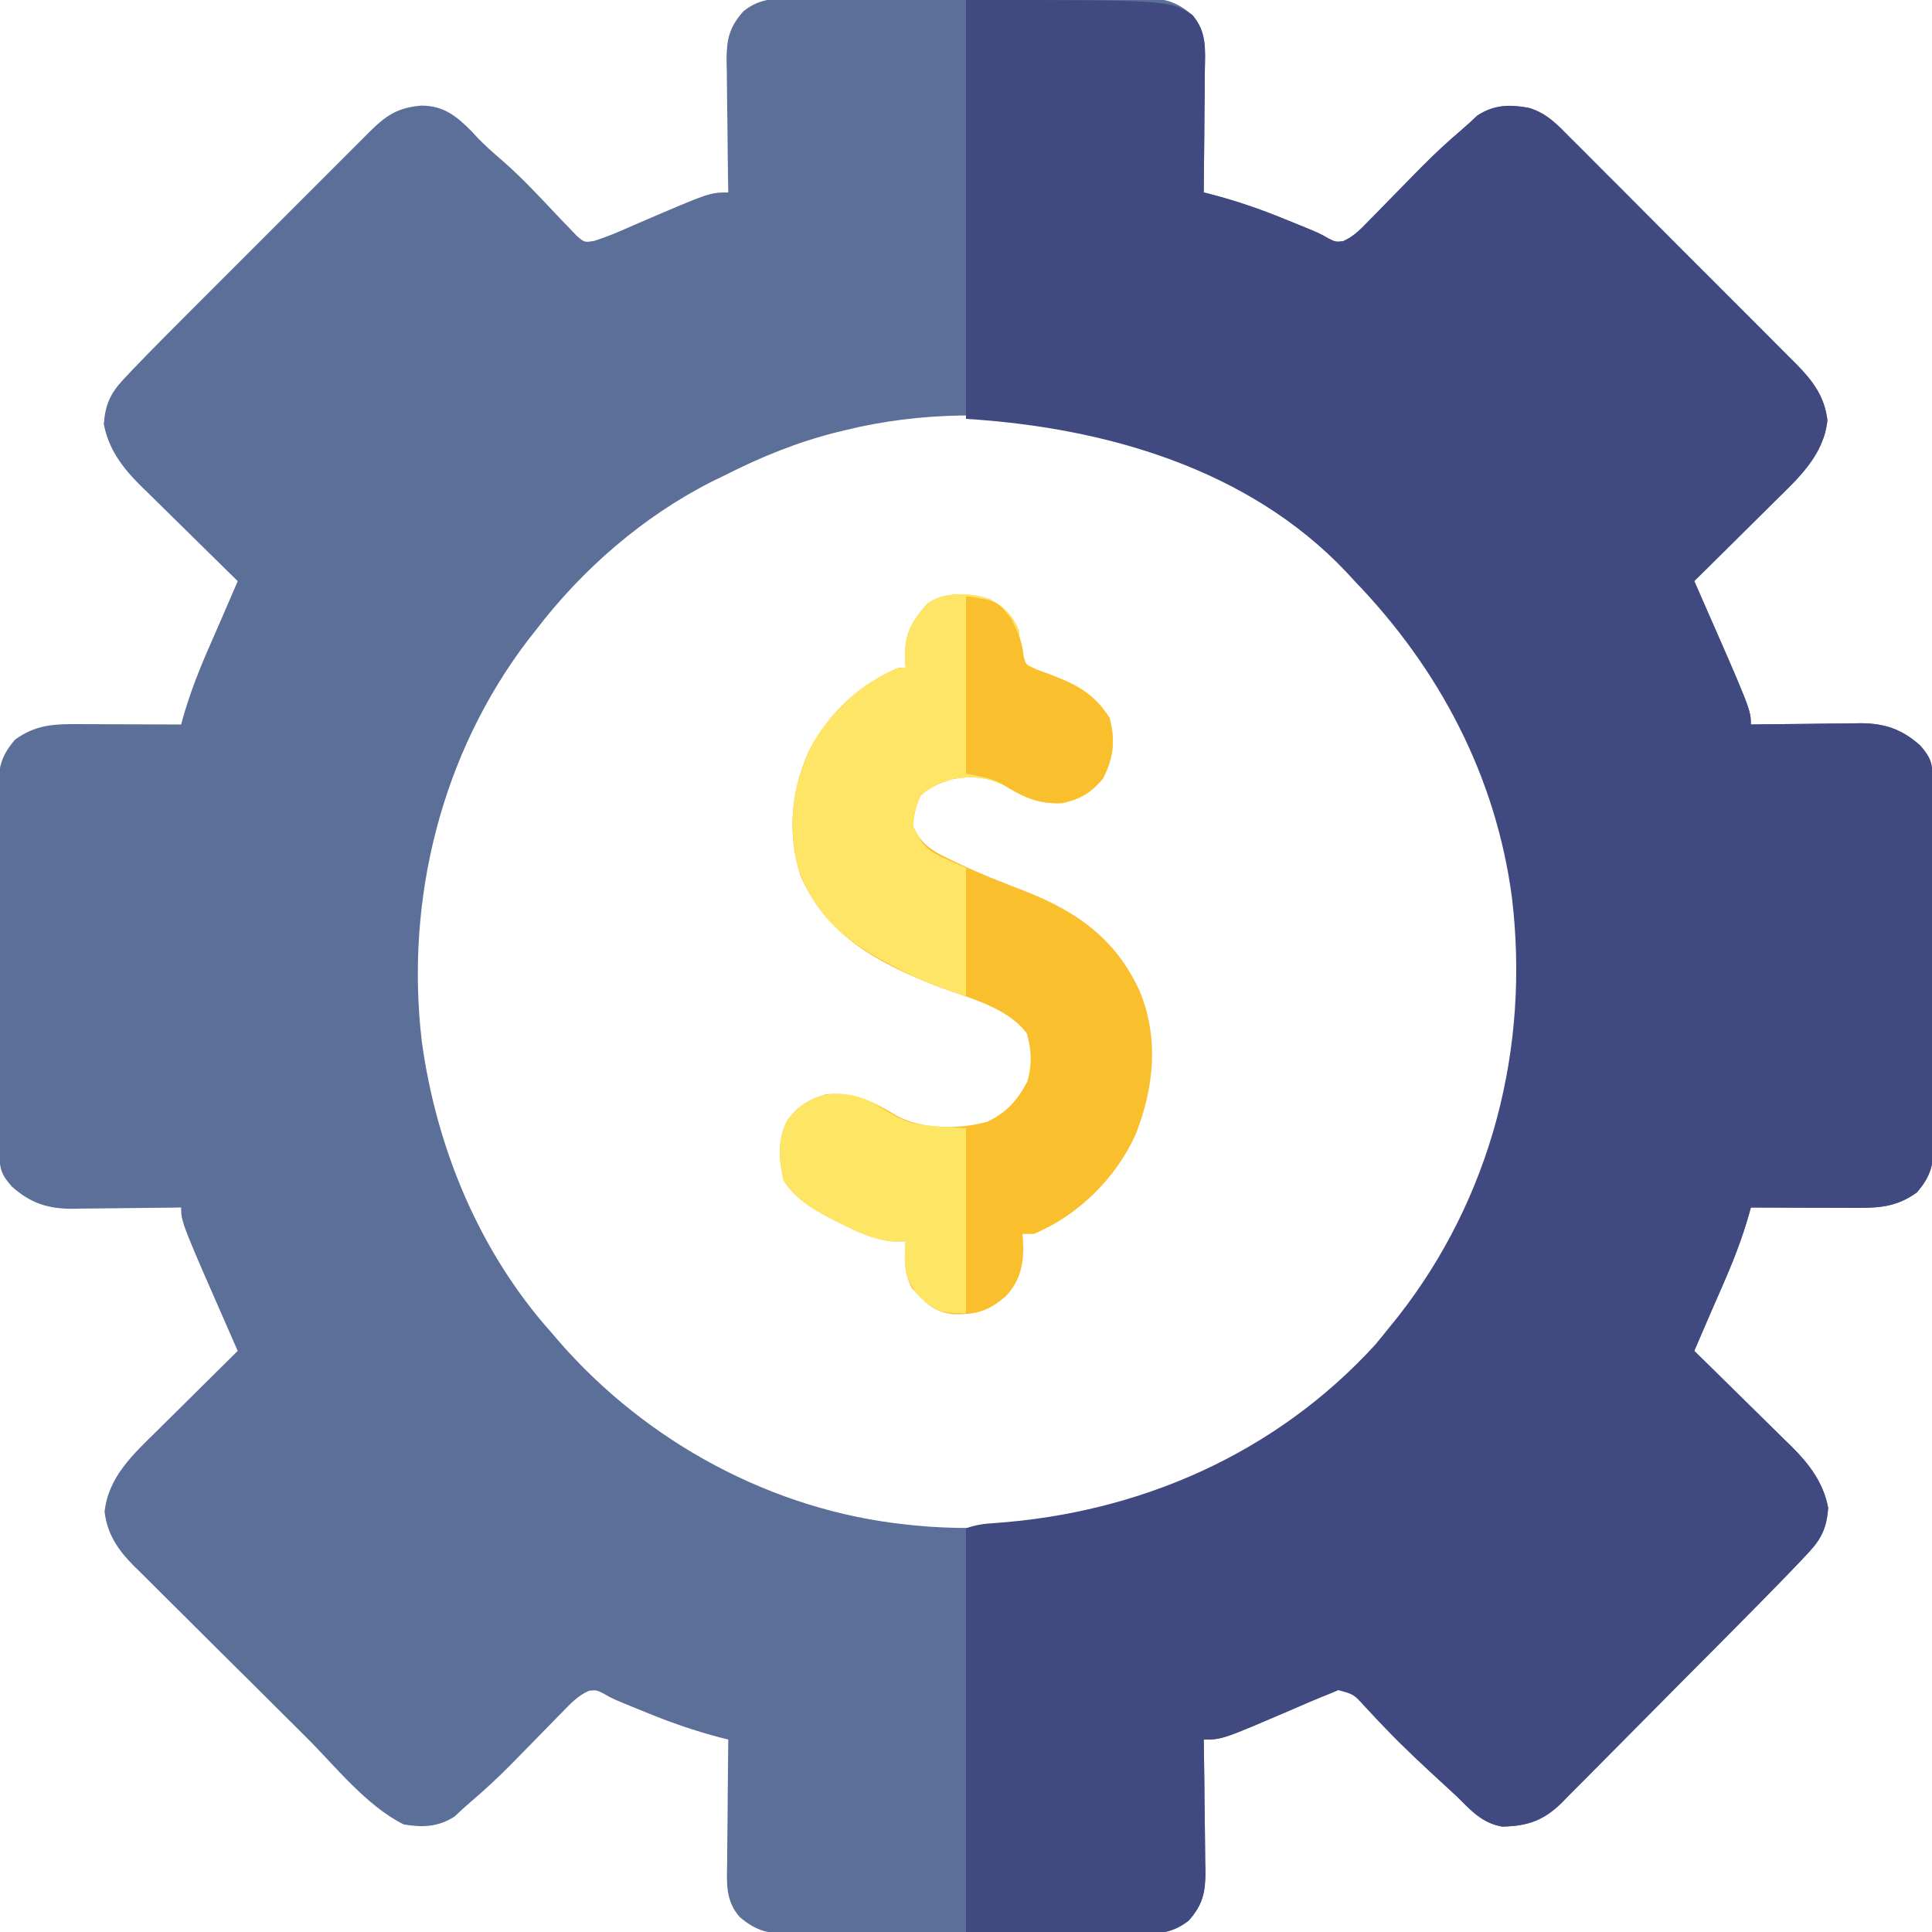 <?xml version="1.0" encoding="UTF-8"?>
<svg version="1.1" xmlns="http://www.w3.org/2000/svg" width="512" height="512">
<path d="M0 0 C1.567 -0.01 1.567 -0.01 3.165 -0.021 C6.615 -0.039 10.065 -0.035 13.516 -0.03 C15.916 -0.034 18.316 -0.039 20.715 -0.045 C25.745 -0.054 30.774 -0.052 35.804 -0.042 C42.248 -0.031 48.691 -0.051 55.135 -0.08 C60.091 -0.098 65.047 -0.098 70.003 -0.092 C72.379 -0.092 74.755 -0.098 77.131 -0.111 C80.453 -0.125 83.775 -0.115 87.098 -0.098 C88.078 -0.107 89.059 -0.117 90.069 -0.127 C95.906 -0.064 99.137 0.576 103.614 4.404 C107.457 8.845 107.003 13.502 106.906 19.08 C106.902 20.005 106.898 20.93 106.894 21.883 C106.877 24.828 106.839 27.772 106.801 30.717 C106.786 32.717 106.772 34.718 106.76 36.719 C106.727 41.614 106.675 46.509 106.614 51.404 C107.286 51.573 107.959 51.743 108.653 51.917 C115.336 53.661 121.669 55.838 128.051 58.467 C128.922 58.818 129.793 59.169 130.69 59.531 C137.261 62.199 137.261 62.199 139.637 63.582 C141.554 64.541 141.554 64.541 143.542 64.334 C146.581 62.969 148.433 60.9 150.754 58.521 C151.24 58.029 151.726 57.536 152.227 57.029 C153.779 55.453 155.322 53.866 156.864 52.279 C158.886 50.21 160.912 48.146 162.942 46.084 C163.431 45.586 163.92 45.089 164.423 44.576 C167.828 41.135 171.341 37.879 175.032 34.75 C176.434 33.557 177.779 32.297 179.114 31.029 C183.61 28.106 187.711 28.053 192.795 28.991 C197.605 30.42 200.524 33.621 203.97 37.129 C204.668 37.821 205.367 38.512 206.087 39.224 C208.384 41.505 210.663 43.803 212.942 46.103 C214.538 47.699 216.135 49.293 217.733 50.887 C221.076 54.228 224.41 57.577 227.739 60.932 C231.999 65.227 236.28 69.501 240.567 73.77 C243.867 77.059 247.157 80.358 250.444 83.661 C252.019 85.24 253.596 86.817 255.176 88.391 C257.386 90.595 259.582 92.811 261.775 95.032 C262.426 95.677 263.078 96.322 263.749 96.986 C268.039 101.368 271.143 105.491 271.899 111.775 C270.899 121.049 264.295 127.031 257.903 133.31 C257.29 133.92 256.677 134.531 256.045 135.159 C254.114 137.079 252.177 138.992 250.239 140.904 C248.916 142.216 247.595 143.529 246.274 144.842 C243.059 148.034 239.838 151.221 236.614 154.404 C236.89 155.033 237.167 155.661 237.452 156.309 C251.614 188.531 251.614 188.531 251.614 192.404 C252.637 192.388 253.661 192.373 254.715 192.356 C258.538 192.302 262.36 192.268 266.183 192.239 C267.832 192.224 269.482 192.204 271.132 192.178 C273.513 192.141 275.893 192.124 278.274 192.111 C279.003 192.096 279.733 192.08 280.484 192.064 C286.957 192.062 291.548 193.563 296.489 197.967 C299.254 201.139 299.738 202.609 299.761 206.704 C299.771 208.058 299.771 208.058 299.782 209.44 C299.786 210.93 299.786 210.93 299.791 212.45 C299.8 214.016 299.8 214.016 299.81 215.614 C299.83 219.08 299.842 222.547 299.852 226.013 C299.856 227.196 299.86 228.378 299.864 229.596 C299.885 235.853 299.899 242.111 299.909 248.368 C299.92 254.836 299.954 261.303 299.994 267.771 C300.02 272.739 300.028 277.708 300.032 282.677 C300.037 285.061 300.048 287.445 300.067 289.83 C300.091 293.167 300.09 296.503 300.083 299.841 C300.096 300.826 300.109 301.811 300.122 302.826 C300.078 308.671 299.483 311.941 295.614 316.404 C290.1 320.402 285.213 320.548 278.567 320.502 C277.795 320.5 277.024 320.499 276.23 320.497 C273.774 320.492 271.319 320.479 268.864 320.467 C267.196 320.462 265.528 320.457 263.86 320.453 C259.778 320.442 255.696 320.425 251.614 320.404 C251.367 321.301 251.367 321.301 251.115 322.216 C249.248 328.745 246.85 334.883 244.114 341.092 C243.723 341.989 243.332 342.887 242.93 343.812 C242.2 345.489 241.468 347.166 240.733 348.84 C239.344 352.022 237.979 355.212 236.614 358.404 C237.532 359.301 238.45 360.198 239.396 361.123 C242.82 364.475 246.231 367.84 249.638 371.209 C251.111 372.662 252.587 374.111 254.067 375.556 C256.202 377.642 258.323 379.74 260.442 381.842 C261.099 382.478 261.757 383.115 262.434 383.771 C267.127 388.462 270.862 393.374 272.102 400.021 C271.707 405.091 270.442 408.063 266.96 411.779 C266.144 412.652 265.328 413.524 264.488 414.423 C263.532 415.419 262.574 416.412 261.614 417.404 C261.088 417.948 260.563 418.491 260.022 419.052 C255.635 423.577 251.203 428.057 246.762 432.529 C246.062 433.235 245.362 433.94 244.64 434.667 C240.946 438.388 237.248 442.105 233.548 445.82 C230.498 448.883 227.455 451.954 224.418 455.031 C220.73 458.769 217.029 462.495 213.319 466.212 C211.914 467.624 210.513 469.04 209.116 470.461 C207.166 472.442 205.202 474.407 203.232 476.369 C202.664 476.954 202.095 477.539 201.509 478.141 C196.753 482.825 192.448 484.359 185.676 484.467 C180.322 483.53 177.374 480.098 173.614 476.404 C172.501 475.372 171.385 474.343 170.266 473.318 C164.96 468.441 159.682 463.568 154.707 458.349 C154.082 457.699 153.457 457.049 152.813 456.379 C151.618 455.127 150.436 453.862 149.269 452.583 C146.327 449.358 146.327 449.358 142.281 448.287 C141.401 448.656 140.521 449.024 139.614 449.404 C138.962 449.665 138.31 449.927 137.638 450.196 C135.258 451.165 132.905 452.187 130.551 453.217 C111.488 461.404 111.488 461.404 106.614 461.404 C106.634 462.645 106.655 463.886 106.677 465.164 C106.75 469.782 106.795 474.4 106.833 479.019 C106.853 481.015 106.881 483.011 106.915 485.007 C106.964 487.882 106.987 490.756 107.004 493.631 C107.025 494.518 107.045 495.406 107.067 496.321 C107.069 501.836 106.422 505.115 102.614 509.404 C97.887 513.282 93.05 512.835 87.227 512.808 C85.66 512.818 85.66 512.818 84.062 512.829 C80.612 512.847 77.162 512.843 73.711 512.838 C71.311 512.842 68.911 512.848 66.512 512.854 C61.482 512.862 56.453 512.86 51.423 512.85 C44.979 512.839 38.536 512.859 32.092 512.888 C27.136 512.906 22.18 512.906 17.224 512.9 C14.848 512.9 12.472 512.906 10.096 512.919 C6.774 512.934 3.452 512.923 0.129 512.906 C-0.851 512.915 -1.832 512.925 -2.842 512.935 C-8.679 512.872 -11.91 512.232 -16.386 508.404 C-20.23 503.963 -19.776 499.306 -19.679 493.728 C-19.675 492.803 -19.671 491.878 -19.667 490.925 C-19.65 487.98 -19.612 485.036 -19.574 482.092 C-19.559 480.091 -19.545 478.09 -19.533 476.09 C-19.5 471.194 -19.448 466.299 -19.386 461.404 C-20.059 461.235 -20.732 461.065 -21.426 460.891 C-28.109 459.147 -34.441 456.97 -40.824 454.342 C-42.13 453.815 -42.13 453.815 -43.463 453.277 C-50.034 450.609 -50.034 450.609 -52.41 449.227 C-54.327 448.268 -54.327 448.268 -56.315 448.474 C-59.354 449.839 -61.206 451.908 -63.527 454.287 C-64.013 454.779 -64.499 455.272 -64.999 455.779 C-66.552 457.356 -68.095 458.942 -69.636 460.529 C-71.659 462.598 -73.685 464.663 -75.715 466.724 C-76.204 467.222 -76.693 467.719 -77.196 468.232 C-80.601 471.673 -84.114 474.929 -87.805 478.058 C-89.207 479.252 -90.552 480.511 -91.886 481.779 C-96.21 484.589 -100.379 484.739 -105.386 483.904 C-115.364 478.915 -123.444 468.547 -131.281 460.748 C-131.987 460.046 -132.693 459.344 -133.421 458.621 C-137.149 454.913 -140.874 451.203 -144.596 447.49 C-148.432 443.665 -152.28 439.852 -156.13 436.041 C-159.1 433.097 -162.062 430.143 -165.022 427.187 C-166.436 425.778 -167.854 424.371 -169.276 422.968 C-171.262 421.006 -173.235 419.032 -175.206 417.054 C-176.083 416.197 -176.083 416.197 -176.977 415.322 C-181.095 411.151 -183.951 407.025 -184.672 401.033 C-183.672 391.759 -177.068 385.777 -170.676 379.498 C-170.063 378.888 -169.45 378.277 -168.818 377.649 C-166.887 375.729 -164.949 373.816 -163.011 371.904 C-161.689 370.592 -160.368 369.28 -159.047 367.967 C-155.832 364.774 -152.611 361.587 -149.386 358.404 C-149.663 357.775 -149.94 357.147 -150.225 356.499 C-164.386 324.277 -164.386 324.277 -164.386 320.404 C-165.41 320.42 -166.434 320.435 -167.488 320.452 C-171.311 320.506 -175.133 320.541 -178.956 320.569 C-180.605 320.584 -182.255 320.604 -183.905 320.63 C-186.285 320.667 -188.666 320.684 -191.047 320.697 C-191.776 320.713 -192.506 320.728 -193.257 320.744 C-199.73 320.746 -204.321 319.245 -209.261 314.842 C-212.027 311.669 -212.511 310.199 -212.534 306.104 C-212.541 305.201 -212.548 304.298 -212.555 303.368 C-212.558 302.375 -212.561 301.382 -212.563 300.358 C-212.57 299.314 -212.577 298.27 -212.583 297.194 C-212.603 293.728 -212.615 290.261 -212.625 286.795 C-212.629 285.612 -212.633 284.43 -212.637 283.212 C-212.658 276.955 -212.672 270.698 -212.682 264.44 C-212.693 257.972 -212.727 251.505 -212.767 245.038 C-212.793 240.069 -212.801 235.1 -212.805 230.131 C-212.81 227.747 -212.821 225.363 -212.84 222.978 C-212.864 219.641 -212.863 216.305 -212.856 212.968 C-212.869 211.982 -212.882 210.997 -212.895 209.982 C-212.851 204.137 -212.256 200.867 -208.386 196.404 C-202.873 192.407 -197.986 192.26 -191.34 192.306 C-190.183 192.309 -190.183 192.309 -189.003 192.311 C-186.547 192.316 -184.092 192.329 -181.636 192.342 C-179.969 192.347 -178.301 192.351 -176.633 192.355 C-172.551 192.366 -168.469 192.383 -164.386 192.404 C-164.222 191.806 -164.058 191.208 -163.888 190.592 C-162.021 184.063 -159.623 177.925 -156.886 171.717 C-156.496 170.819 -156.105 169.921 -155.703 168.996 C-154.973 167.319 -154.241 165.643 -153.506 163.968 C-152.117 160.786 -150.751 157.596 -149.386 154.404 C-150.764 153.058 -150.764 153.058 -152.169 151.685 C-155.593 148.334 -159.004 144.968 -162.411 141.599 C-163.884 140.146 -165.36 138.697 -166.84 137.252 C-168.975 135.167 -171.096 133.068 -173.215 130.967 C-173.872 130.33 -174.529 129.693 -175.207 129.037 C-179.9 124.346 -183.635 119.435 -184.875 112.787 C-184.48 107.713 -183.209 104.737 -179.728 101.015 C-178.912 100.143 -178.097 99.27 -177.257 98.372 C-171.451 92.338 -165.538 86.413 -159.613 80.498 C-158.198 79.082 -156.783 77.666 -155.368 76.25 C-152.423 73.304 -149.477 70.359 -146.529 67.416 C-142.749 63.642 -138.974 59.864 -135.2 56.084 C-132.289 53.169 -129.375 50.256 -126.46 47.344 C-125.066 45.951 -123.673 44.557 -122.281 43.162 C-120.343 41.222 -118.402 39.284 -116.459 37.347 C-115.886 36.772 -115.312 36.196 -114.721 35.603 C-110.131 31.037 -107.114 28.926 -100.719 28.388 C-94.763 28.428 -91.457 31.138 -87.449 35.154 C-86.862 35.788 -86.276 36.422 -85.672 37.076 C-83.746 39.038 -81.794 40.794 -79.707 42.576 C-76.591 45.27 -73.693 48.087 -70.844 51.06 C-69.698 52.251 -69.698 52.251 -68.529 53.467 C-66.954 55.114 -65.39 56.77 -63.834 58.435 C-63.074 59.219 -62.314 60.003 -61.531 60.81 C-60.854 61.525 -60.177 62.24 -59.479 62.976 C-57.463 64.667 -57.463 64.667 -54.891 64.235 C-52.593 63.472 -50.381 62.671 -48.164 61.697 C-47.383 61.359 -46.603 61.022 -45.798 60.674 C-44.982 60.317 -44.165 59.959 -43.324 59.592 C-24.261 51.404 -24.261 51.404 -19.386 51.404 C-19.407 50.163 -19.428 48.922 -19.45 47.644 C-19.523 43.026 -19.568 38.408 -19.606 33.789 C-19.626 31.793 -19.654 29.797 -19.688 27.801 C-19.737 24.926 -19.759 22.052 -19.777 19.177 C-19.798 18.29 -19.818 17.402 -19.84 16.487 C-19.842 10.972 -19.195 7.693 -15.386 3.404 C-10.66 -0.473 -5.823 -0.027 0 0 Z M11.614 114.404 C10.551 114.661 10.551 114.661 9.466 114.924 C-1.097 117.561 -10.699 121.48 -20.386 126.404 C-21.463 126.926 -22.539 127.448 -23.648 127.986 C-41.877 137.201 -58.054 151.216 -70.386 167.404 C-71.04 168.23 -71.694 169.057 -72.367 169.908 C-95.393 200.012 -105.033 238.804 -100.617 276.285 C-96.787 304.502 -85.421 332.045 -66.386 353.404 C-65.668 354.242 -64.95 355.08 -64.211 355.943 C-40.967 382.614 -7.727 400.647 27.614 404.404 C28.707 404.522 28.707 404.522 29.823 404.641 C69.919 408.57 107.605 395.538 138.614 370.404 C145.183 364.93 151.292 359.104 156.614 352.404 C157.826 350.907 157.826 350.907 159.063 349.381 C183.899 317.741 194.052 277.986 189.297 238.302 C185.04 206.054 170.022 177.621 147.614 154.404 C146.813 153.54 146.013 152.677 145.188 151.787 C127.044 132.722 101.88 120.709 76.614 114.404 C75.361 114.083 74.108 113.762 72.817 113.431 C53.205 109.198 31.097 109.583 11.614 114.404 Z " fill="#5B6F99" transform="translate(212.386,-0.404)"/>
<path d="M0 0 C54 0 54 0 60 4 C63.844 8.441 63.39 13.098 63.293 18.676 C63.289 19.601 63.284 20.526 63.28 21.479 C63.263 24.424 63.226 27.368 63.188 30.312 C63.172 32.313 63.159 34.314 63.146 36.314 C63.113 41.21 63.062 46.105 63 51 C63.673 51.169 64.346 51.339 65.039 51.513 C71.722 53.257 78.055 55.434 84.438 58.062 C85.308 58.414 86.179 58.765 87.076 59.127 C93.647 61.795 93.647 61.795 96.024 63.177 C97.94 64.137 97.94 64.137 99.929 63.93 C102.968 62.565 104.819 60.496 107.141 58.117 C107.627 57.625 108.112 57.132 108.613 56.625 C110.166 55.048 111.708 53.462 113.25 51.875 C115.272 49.806 117.299 47.741 119.328 45.68 C119.817 45.182 120.306 44.685 120.81 44.172 C124.214 40.731 127.728 37.475 131.419 34.346 C132.821 33.153 134.165 31.893 135.5 30.625 C139.996 27.702 144.097 27.649 149.181 28.587 C153.992 30.016 156.911 33.217 160.356 36.725 C161.055 37.417 161.753 38.108 162.473 38.82 C164.771 41.101 167.05 43.399 169.328 45.699 C170.924 47.295 172.521 48.889 174.119 50.483 C177.463 53.824 180.797 57.173 184.125 60.528 C188.386 64.823 192.666 69.097 196.953 73.366 C200.253 76.655 203.544 79.954 206.831 83.257 C208.405 84.836 209.983 86.413 211.563 87.987 C213.772 90.191 215.968 92.407 218.161 94.628 C218.813 95.273 219.464 95.918 220.135 96.582 C224.426 100.964 227.529 105.087 228.285 111.371 C227.286 120.645 220.682 126.627 214.289 132.906 C213.676 133.516 213.063 134.127 212.431 134.755 C210.501 136.675 208.563 138.588 206.625 140.5 C205.303 141.812 203.981 143.125 202.66 144.438 C199.445 147.63 196.224 150.817 193 154 C193.277 154.629 193.553 155.257 193.839 155.905 C208 188.127 208 188.127 208 192 C209.535 191.976 209.535 191.976 211.102 191.952 C214.924 191.898 218.746 191.864 222.569 191.835 C224.219 191.82 225.869 191.8 227.518 191.774 C229.899 191.737 232.279 191.72 234.66 191.707 C235.39 191.692 236.119 191.676 236.871 191.66 C243.344 191.658 247.935 193.159 252.875 197.562 C255.641 200.735 256.125 202.205 256.147 206.3 C256.158 207.654 256.158 207.654 256.169 209.036 C256.172 210.029 256.174 211.023 256.177 212.046 C256.184 213.09 256.19 214.134 256.197 215.21 C256.217 218.676 256.228 222.143 256.238 225.609 C256.242 226.792 256.246 227.974 256.251 229.192 C256.272 235.449 256.286 241.706 256.295 247.964 C256.306 254.432 256.341 260.899 256.38 267.366 C256.406 272.335 256.415 277.304 256.418 282.273 C256.423 284.657 256.435 287.041 256.453 289.426 C256.478 292.763 256.477 296.099 256.47 299.437 C256.489 300.914 256.489 300.914 256.509 302.422 C256.464 308.267 255.87 311.537 252 316 C246.486 319.998 241.6 320.144 234.953 320.098 C234.182 320.096 233.411 320.095 232.616 320.093 C230.161 320.088 227.705 320.075 225.25 320.062 C223.582 320.057 221.914 320.053 220.246 320.049 C216.164 320.038 212.082 320.021 208 320 C207.836 320.598 207.671 321.196 207.502 321.812 C205.635 328.341 203.236 334.479 200.5 340.688 C200.109 341.585 199.719 342.483 199.316 343.408 C198.587 345.085 197.854 346.762 197.119 348.436 C195.73 351.618 194.365 354.808 193 358 C193.918 358.897 194.836 359.794 195.782 360.719 C199.207 364.071 202.618 367.436 206.025 370.805 C207.498 372.258 208.974 373.707 210.454 375.152 C212.588 377.237 214.709 379.336 216.828 381.438 C217.486 382.074 218.143 382.711 218.82 383.367 C223.513 388.058 227.248 392.97 228.488 399.617 C228.094 404.687 226.828 407.659 223.346 411.375 C222.531 412.248 221.715 413.12 220.875 414.019 C219.918 415.015 218.96 416.008 218 417 C217.475 417.544 216.949 418.087 216.408 418.648 C212.021 423.173 207.589 427.653 203.148 432.125 C202.448 432.83 201.748 433.536 201.027 434.263 C197.333 437.983 193.635 441.701 189.935 445.416 C186.884 448.479 183.841 451.55 180.805 454.627 C177.116 458.365 173.415 462.091 169.706 465.808 C168.3 467.22 166.899 468.636 165.503 470.056 C163.553 472.038 161.588 474.003 159.619 475.965 C159.05 476.55 158.482 477.135 157.896 477.737 C153.139 482.421 148.834 483.955 142.062 484.062 C136.709 483.126 133.76 479.694 130 476 C128.887 474.968 127.771 473.939 126.652 472.914 C121.346 468.036 116.069 463.164 111.094 457.945 C110.469 457.295 109.844 456.645 109.2 455.975 C108.005 454.723 106.823 453.458 105.656 452.179 C102.714 448.954 102.714 448.954 98.668 447.883 C97.788 448.251 96.907 448.62 96 449 C95.022 449.392 95.022 449.392 94.024 449.792 C91.645 450.761 89.292 451.783 86.938 452.812 C67.874 461 67.874 461 63 461 C63.021 462.241 63.042 463.482 63.063 464.76 C63.136 469.378 63.182 473.996 63.22 478.615 C63.24 480.611 63.267 482.607 63.302 484.603 C63.35 487.478 63.373 490.352 63.391 493.227 C63.411 494.114 63.432 495.002 63.453 495.917 C63.455 501.432 62.809 504.711 59 509 C55.368 511.592 52.917 512.372 48.475 512.341 C47.38 512.34 46.284 512.34 45.155 512.339 C44.015 512.324 42.874 512.309 41.699 512.293 C40.643 512.29 39.586 512.287 38.498 512.284 C34.561 512.268 30.624 512.226 26.688 512.188 C13.477 512.095 13.477 512.095 0 512 C0 476.69 0 441.38 0 405 C2.697 404.101 4.606 403.808 7.402 403.641 C46.022 400.975 82.04 385.251 108.438 356.375 C109.642 354.931 110.828 353.47 112 352 C112.81 351.001 113.619 350.002 114.453 348.973 C139.285 317.331 149.438 277.582 144.684 237.898 C140.425 205.641 125.403 177.231 103 154 C102.273 153.21 101.546 152.42 100.797 151.605 C74.732 124.044 36.597 113.287 0 111 C0 74.37 0 37.74 0 0 Z " fill="#404A80" transform="translate(256,0)"/>
<path d="M0 0 C3.92 2.073 6.183 4.228 7.895 8.281 C7.959 8.989 8.023 9.697 8.09 10.426 C8.361 13.063 8.67 14.915 9.895 17.281 C12.765 18.973 15.633 20.009 18.773 21.113 C24.626 23.304 28.656 26.292 31.957 31.594 C33.486 37.609 33.003 42.143 30.145 47.656 C26.888 51.456 24.379 52.924 19.52 54.094 C13.99 54.38 10.223 53.093 5.52 50.219 C0.711 47.364 -4.09 46.699 -9.574 47.758 C-12.957 48.757 -15.477 49.712 -18.105 52.094 C-19.405 54.936 -19.978 57.146 -20.105 60.281 C-18.008 65.141 -14.774 66.94 -10.168 69.094 C-9.474 69.431 -8.781 69.769 -8.066 70.117 C-2.398 72.817 3.414 75.087 9.27 77.344 C23.178 82.747 33.51 89.997 39.895 103.859 C45.07 116.393 43.744 129.423 38.898 141.832 C33.68 153.442 23.675 163.35 11.895 168.281 C10.905 168.281 9.915 168.281 8.895 168.281 C8.956 169.457 9.018 170.632 9.082 171.844 C9.056 176.833 8.012 181.096 4.43 184.793 C-0.395 188.91 -3.383 189.639 -9.566 189.559 C-14.635 189.005 -17.232 186.27 -20.48 182.594 C-22.571 178.333 -22.478 174.935 -22.105 170.281 C-23.26 170.281 -24.415 170.281 -25.605 170.281 C-30.682 169.732 -34.783 167.786 -39.293 165.531 C-39.97 165.196 -40.646 164.861 -41.344 164.516 C-46.386 161.905 -51.454 158.984 -54.48 154.031 C-55.698 148.674 -56.061 143.521 -53.605 138.469 C-50.973 134.52 -47.66 132.493 -43.105 131.281 C-35.898 130.588 -30.6 133.238 -24.551 136.906 C-17.809 140.697 -7.844 140.581 -0.484 138.562 C4.594 136.182 7.534 132.866 10.145 127.906 C11.436 123.385 11.283 119.669 10.02 115.156 C4.611 107.838 -6.489 105.533 -14.702 102.296 C-29.843 96.267 -43.176 89.017 -49.918 73.469 C-53.683 62.175 -52.441 50.021 -47.293 39.402 C-41.86 29.699 -34.313 22.681 -24.105 18.281 C-23.445 18.281 -22.785 18.281 -22.105 18.281 C-22.152 17.701 -22.198 17.121 -22.246 16.523 C-22.556 9.818 -20.953 6.584 -16.543 1.469 C-12.317 -2.022 -4.954 -1.691 0 0 Z " fill="#FABF2D" transform="translate(262.105,158.719)"/>
<path d="M0 0 C3.92 2.073 6.183 4.228 7.895 8.281 C7.959 8.989 8.023 9.697 8.09 10.426 C8.361 13.063 8.67 14.915 9.895 17.281 C12.765 18.973 15.633 20.009 18.773 21.113 C24.626 23.304 28.656 26.292 31.957 31.594 C33.486 37.609 33.003 42.143 30.145 47.656 C26.888 51.456 24.379 52.924 19.52 54.094 C13.99 54.38 10.223 53.093 5.52 50.219 C0.711 47.364 -4.09 46.699 -9.574 47.758 C-12.957 48.757 -15.477 49.712 -18.105 52.094 C-19.405 54.936 -19.978 57.146 -20.105 60.281 C-16.884 66.607 -16.884 66.607 -6.105 71.281 C-6.105 82.501 -6.105 93.721 -6.105 105.281 C-12.089 103.287 -17.49 101.353 -23.043 98.531 C-23.732 98.181 -24.422 97.831 -25.132 97.471 C-36.964 91.346 -45.652 84.82 -50.352 71.98 C-53.664 60.121 -52.102 47.993 -46.105 37.281 C-40.634 28.569 -33.54 22.348 -24.105 18.281 C-23.445 18.281 -22.785 18.281 -22.105 18.281 C-22.152 17.701 -22.198 17.121 -22.246 16.523 C-22.556 9.818 -20.953 6.584 -16.543 1.469 C-12.317 -2.022 -4.954 -1.691 0 0 Z " fill="#FEE565" transform="translate(262.105,158.719)"/>
<path d="M0 0 C0.86 0.525 1.72 1.049 2.605 1.59 C9.768 5.758 9.768 5.758 24.48 6.652 C24.48 22.822 24.48 38.992 24.48 55.652 C18.234 55.652 17.053 55.429 12.48 51.652 C8.586 47.245 8.079 44.062 8.34 38.41 C8.386 37.83 8.433 37.25 8.48 36.652 C7.325 36.652 6.17 36.652 4.98 36.652 C-0.096 36.104 -4.197 34.157 -8.707 31.902 C-9.384 31.567 -10.061 31.232 -10.758 30.887 C-15.8 28.277 -20.868 25.355 -23.895 20.402 C-25.112 15.045 -25.475 9.892 -23.02 4.84 C-17.737 -3.085 -8.115 -4.341 0 0 Z " fill="#FEE665" transform="translate(231.52,292.348)"/>
<path d="M0 0 C8.224 1.175 8.224 1.175 12 6 C13.623 9.247 14.905 11.938 15.23 15.566 C15.77 18.237 15.77 18.237 18.441 19.371 C19.986 19.899 19.986 19.899 21.562 20.438 C28.597 23.126 34.01 25.803 38.062 32.312 C39.592 38.328 39.108 42.862 36.25 48.375 C32.993 52.175 30.484 53.643 25.625 54.812 C20.1 55.098 16.318 53.767 11.562 51 C7.462 48.492 7.462 48.492 0 47 C0 31.49 0 15.98 0 0 Z " fill="#FABF2D" transform="translate(256,158)"/>
</svg>
